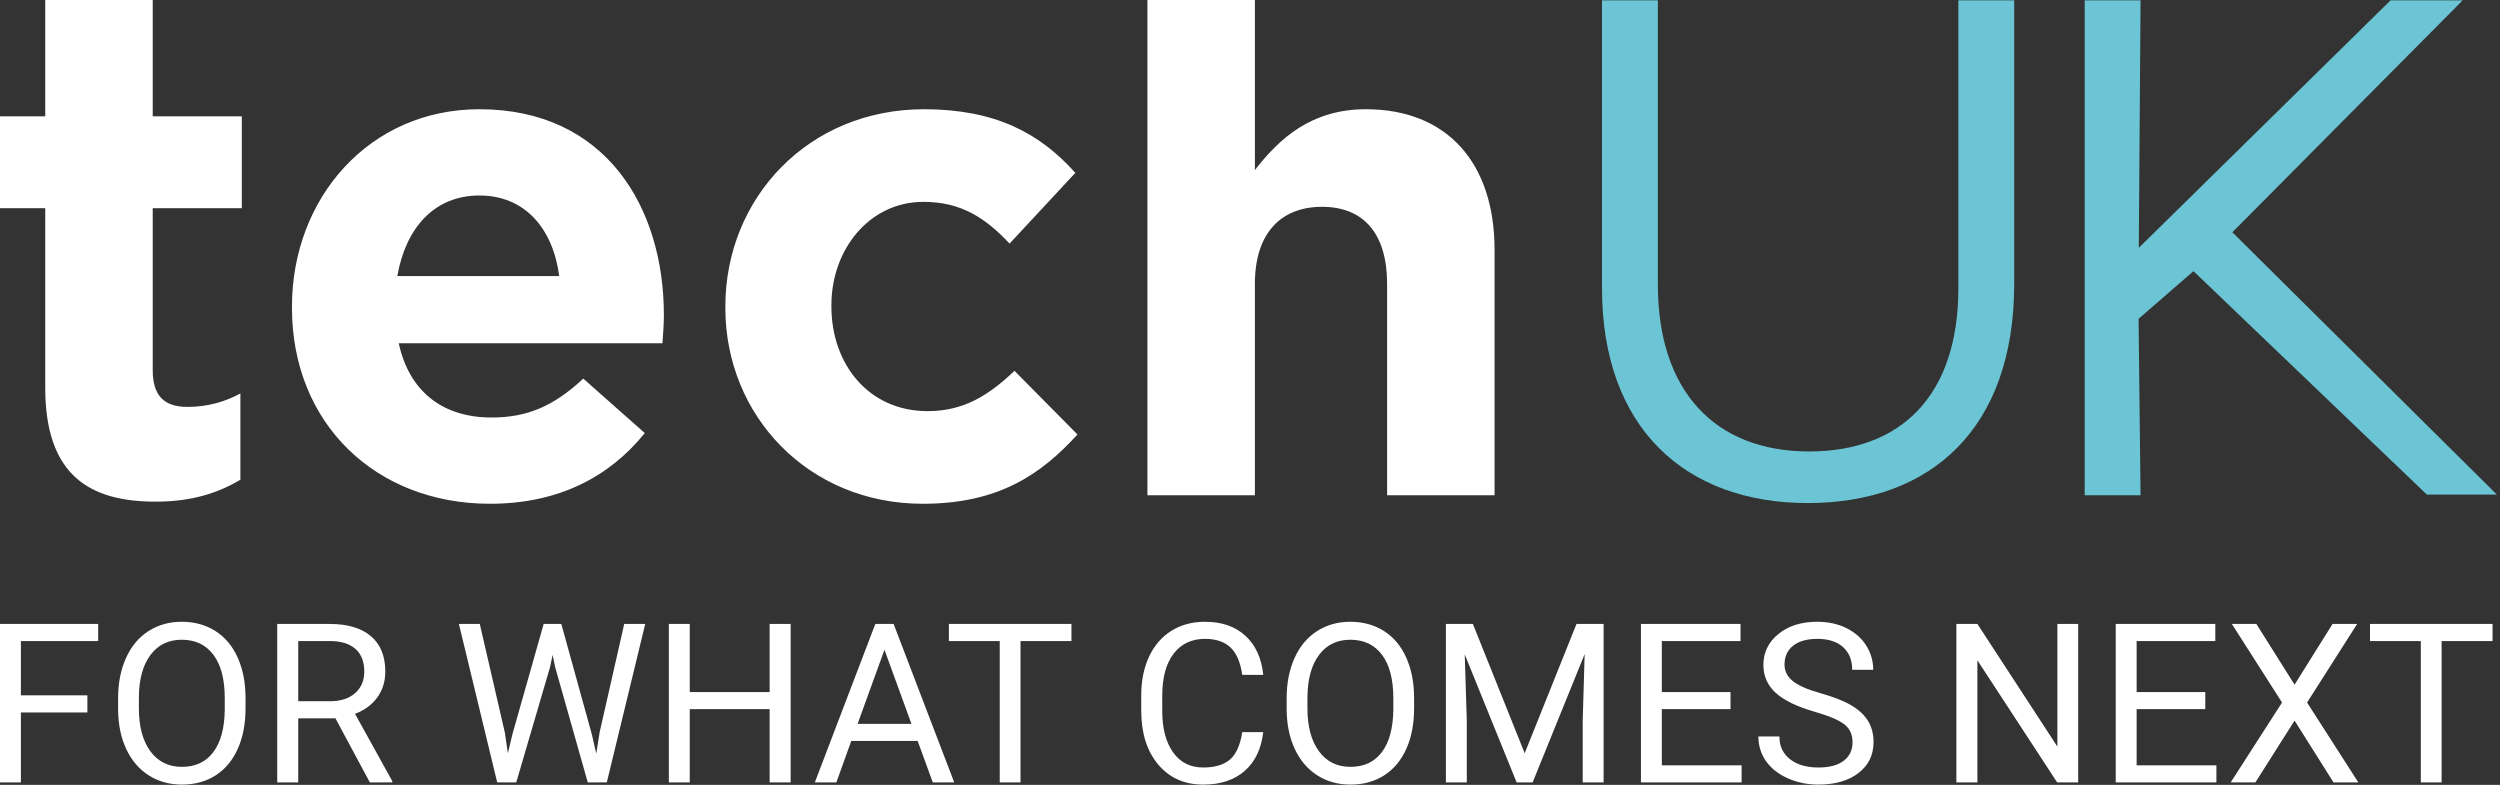 <?xml version="1.0" encoding="UTF-8"?>
<svg viewBox="0 0 430 135" version="1.1" xmlns="http://www.w3.org/2000/svg" xmlns:xlink="http://www.w3.org/1999/xlink" >
    <rect x="0" y="0" width="430" height="135" fill="#333333" stroke="none"/>
    <!-- Generator: Sketch 64 (93537) - https://sketch.com -->
    <title>logos/white/techuk-1</title>
    <desc>Created with Sketch.</desc>
    <g id="logos/white/techuk-1" stroke="none" stroke-width="1" fill="none" fill-rule="evenodd">
        <rect x="0" y="0" width="430" height="135"></rect>
        <path d="M82.447,18.789 C104.216,18.789 114.187,35.693 114.187,54.177 C114.187,55.638 114.066,57.34 113.944,59.043 L68.583,59.043 C70.407,67.433 76.244,71.811 84.515,71.811 C90.716,71.811 95.216,69.865 100.325,65.123 L110.904,74.488 C104.824,82.027 96.067,86.648 84.272,86.648 C64.69,86.648 50.22,72.907 50.22,52.963 L50.22,52.719 C50.22,34.113 63.476,18.789 82.447,18.789 Z M158.933,18.789 C171.217,18.789 178.877,22.924 184.958,29.733 L173.649,41.895 C169.512,37.517 165.378,34.719 158.812,34.719 C149.568,34.719 143.002,42.868 143.002,52.476 L143.002,52.719 C143.002,62.691 149.447,70.716 159.541,70.716 C165.743,70.716 169.999,68.041 174.498,63.785 L185.322,74.731 C178.999,81.662 171.703,86.648 158.69,86.648 C139.11,86.648 124.76,71.569 124.76,52.963 L124.76,52.719 C124.76,34.113 138.989,18.789 158.933,18.789 Z M26.268,0 L26.268,20.005 L41.591,20.005 L41.591,35.815 L26.268,35.815 L26.268,63.663 C26.268,67.919 28.092,69.987 32.226,69.987 C35.631,69.987 38.673,69.136 41.348,67.676 L41.348,82.513 C37.455,84.824 32.956,86.283 26.754,86.283 C15.443,86.283 7.782,81.784 7.782,66.703 L7.782,35.815 L-8.8817842e-14,35.815 L-8.8817842e-14,20.005 L7.782,20.005 L7.782,0 L26.268,0 Z M215.841,2.55795385e-13 L215.841,29.247 C220.097,23.775 225.571,18.789 234.934,18.789 C248.92,18.789 257.067,28.031 257.067,42.989 L257.067,85.189 L238.582,85.189 L238.582,48.826 C238.582,40.071 234.448,35.572 227.395,35.572 C220.34,35.572 215.841,40.071 215.841,48.826 L215.841,85.189 L197.356,85.189 L197.356,2.55795385e-13 L215.841,2.55795385e-13 Z M82.447,33.624 C74.785,33.624 69.799,39.098 68.34,47.489 L96.188,47.489 C95.094,39.22 90.23,33.624 82.447,33.624 Z" id="tech" fill="#FFFFFF"></path>
        <path d="M285.152,0.061 L285.152,48.948 C285.152,67.311 295.002,77.649 311.176,77.649 C326.865,77.649 336.838,68.163 336.838,49.558 L336.838,0.061 L346.444,0.061 L346.444,48.826 C346.444,73.635 332.215,86.526 310.933,86.526 C289.895,86.526 275.544,73.635 275.544,49.558 L275.544,0.061 L285.152,0.061 Z M368.175,0.061 L367.873,42.625 L411.173,0.061 L423.578,0.061 L383.965,39.949 L429.468,85.077 L417.427,85.077 L377.277,46.639 L367.834,54.836 L368.175,85.189 L358.567,85.189 L358.567,0.061 L368.175,0.061 Z" id="UK" fill="#6BC5D4"></path>
        <path d="M31.263,106.945 C33.447,106.945 35.373,107.472 37.038,108.528 C38.705,109.582 39.987,111.11 40.885,113.113 C41.784,115.116 42.233,117.447 42.233,120.105 L42.233,121.828 C42.233,124.498 41.784,126.829 40.885,128.82 C39.987,130.809 38.715,132.329 37.066,133.377 C35.42,134.425 33.498,134.951 31.301,134.951 C29.154,134.951 27.251,134.424 25.59,133.368 C23.932,132.314 22.643,130.809 21.724,128.857 C20.807,126.903 20.338,124.642 20.313,122.071 L20.313,120.105 C20.313,117.484 20.769,115.17 21.679,113.16 C22.589,111.15 23.878,109.614 25.545,108.546 C27.21,107.479 29.117,106.945 31.263,106.945 Z M16.886,107.32 L16.886,110.259 L3.594,110.259 L3.594,119.6 L15.031,119.6 L15.031,122.539 L3.594,122.539 L3.594,134.576 L-1.07647224e-12,134.576 L-1.07647224e-12,107.32 L16.886,107.32 Z M56.705,107.32 C59.776,107.32 62.138,108.019 63.792,109.416 C65.445,110.814 66.271,112.848 66.271,115.518 C66.271,117.217 65.813,118.695 64.895,119.955 C63.978,121.216 62.702,122.157 61.068,122.782 L67.47,134.351 L67.47,134.576 L63.613,134.576 L57.698,123.55 L51.296,123.55 L51.296,134.576 L47.683,134.576 L47.683,107.32 L56.705,107.32 Z M31.263,110.034 C28.992,110.034 27.205,110.897 25.901,112.627 C24.596,114.354 23.925,116.754 23.888,119.825 L23.888,121.828 C23.888,124.961 24.545,127.421 25.862,129.212 C27.18,131.004 28.992,131.899 31.301,131.899 C33.621,131.899 35.42,131.053 36.692,129.362 C37.965,127.671 38.62,125.246 38.657,122.09 L38.657,120.068 C38.657,116.835 38.009,114.354 36.71,112.627 C35.413,110.897 33.597,110.034 31.263,110.034 Z M56.8,110.259 L51.296,110.259 L51.296,120.61 L56.818,120.61 C58.602,120.61 60.022,120.147 61.076,119.223 C62.132,118.298 62.659,117.06 62.659,115.51 C62.659,113.822 62.155,112.529 61.152,111.627 C60.147,110.727 58.696,110.271 56.8,110.259 Z" id="FOR" fill="#FFFFFF"></path>
        <path d="M82.523,107.32 L86.83,125.983 L87.354,129.577 L88.121,126.339 L93.513,107.32 L96.545,107.32 L101.806,126.339 L102.554,129.634 L103.135,125.964 L107.366,107.32 L110.978,107.32 L104.371,134.576 L101.095,134.576 L95.479,114.714 L95.047,112.637 L94.618,114.714 L88.796,134.576 L85.52,134.576 L78.931,107.32 L82.523,107.32 Z M118.637,107.32 L118.637,119.038 L132.377,119.038 L132.377,107.32 L135.991,107.32 L135.991,134.576 L132.377,134.576 L132.377,121.976 L118.637,121.976 L118.637,134.576 L115.042,134.576 L115.042,107.32 L118.637,107.32 Z M153.701,107.32 L164.128,134.576 L160.44,134.576 L157.839,127.443 L146.418,127.443 L143.855,134.576 L140.149,134.576 L150.556,107.32 L153.701,107.32 Z M184.29,107.32 L184.29,110.259 L175.53,110.259 L175.53,134.576 L171.955,134.576 L171.955,110.259 L163.211,110.259 L163.211,107.32 L184.29,107.32 Z M152.129,111.757 L147.506,124.505 L156.771,124.505 L152.129,111.757 Z" id="WHAT" fill="#FFFFFF"></path>
        <path d="M207.263,106.945 C210.158,106.945 212.48,107.754 214.226,109.369 C215.974,110.985 216.991,113.223 217.278,116.08 L213.666,116.08 C213.353,113.902 212.676,112.326 211.634,111.348 C210.592,110.372 209.136,109.884 207.263,109.884 C204.966,109.884 203.167,110.733 201.864,112.432 C200.558,114.131 199.906,116.548 199.906,119.683 L199.906,122.324 C199.906,125.285 200.524,127.639 201.76,129.389 C202.995,131.137 204.723,132.01 206.945,132.01 C208.942,132.01 210.474,131.559 211.541,130.654 C212.607,129.749 213.316,128.173 213.666,125.927 L217.278,125.927 C216.94,128.81 215.876,131.034 214.086,132.6 C212.296,134.167 209.915,134.951 206.945,134.951 C203.725,134.951 201.144,133.795 199.203,131.487 C197.263,129.178 196.293,126.089 196.293,122.22 L196.293,119.6 C196.293,117.067 196.746,114.839 197.65,112.917 C198.555,110.995 199.837,109.519 201.497,108.49 C203.157,107.46 205.079,106.945 207.263,106.945 Z M232.255,106.945 C234.439,106.945 236.365,107.472 238.032,108.528 C239.697,109.582 240.979,111.11 241.877,113.113 C242.777,115.116 243.225,117.447 243.225,120.105 L243.225,121.828 C243.225,124.498 242.777,126.829 241.877,128.82 C240.979,130.809 239.707,132.329 238.059,133.377 C236.412,134.425 234.49,134.951 232.294,134.951 C230.146,134.951 228.243,134.424 226.584,133.368 C224.924,132.314 223.635,130.809 222.718,128.857 C221.801,126.903 221.33,124.642 221.305,122.071 L221.305,120.105 C221.305,117.484 221.761,115.17 222.671,113.16 C223.581,111.15 224.872,109.614 226.537,108.546 C228.204,107.479 230.109,106.945 232.255,106.945 Z M312.57,106.945 C314.443,106.945 316.111,107.307 317.577,108.031 C319.043,108.754 320.18,109.754 320.984,111.026 C321.79,112.299 322.192,113.691 322.192,115.201 L318.579,115.201 C318.579,113.547 318.055,112.248 317.007,111.303 C315.958,110.357 314.48,109.884 312.57,109.884 C310.798,109.884 309.417,110.276 308.424,111.056 C307.432,111.838 306.936,112.922 306.936,114.309 C306.936,115.423 307.407,116.364 308.349,117.133 C309.292,117.901 310.894,118.604 313.161,119.242 C315.424,119.88 317.197,120.583 318.476,121.35 C319.756,122.117 320.704,123.013 321.322,124.037 C321.94,125.06 322.249,126.265 322.249,127.649 C322.249,129.859 321.388,131.627 319.665,132.956 C317.944,134.285 315.64,134.951 312.757,134.951 C310.886,134.951 309.138,134.591 307.517,133.873 C305.894,133.157 304.642,132.174 303.762,130.926 C302.882,129.678 302.443,128.261 302.443,126.677 L306.056,126.677 C306.056,128.323 306.664,129.624 307.881,130.58 C309.097,131.534 310.724,132.01 312.757,132.01 C314.654,132.01 316.108,131.623 317.12,130.85 C318.13,130.076 318.636,129.023 318.636,127.687 C318.636,126.351 318.167,125.319 317.231,124.589 C316.296,123.858 314.598,123.137 312.141,122.427 C309.057,121.541 306.814,120.451 305.411,119.159 C304.005,117.867 303.304,116.273 303.304,114.376 C303.304,112.23 304.161,110.455 305.878,109.051 C307.594,107.648 309.824,106.945 312.57,106.945 Z M253.336,107.32 L262.247,129.558 L271.158,107.32 L275.819,107.32 L275.819,134.576 L272.225,134.576 L272.225,123.961 L272.561,112.505 L263.613,134.576 L260.862,134.576 L251.933,112.561 L252.289,123.961 L252.289,134.576 L248.694,134.576 L248.694,107.32 L253.336,107.32 Z M299.371,107.32 L299.371,110.259 L285.836,110.259 L285.836,119.038 L297.648,119.038 L297.648,121.976 L285.836,121.976 L285.836,131.637 L299.558,131.637 L299.558,134.576 L282.242,134.576 L282.242,107.32 L299.371,107.32 Z M232.255,110.034 C229.984,110.034 228.197,110.897 226.893,112.627 C225.588,114.354 224.917,116.754 224.88,119.825 L224.88,121.828 C224.88,124.961 225.539,127.421 226.854,129.212 C228.172,131.004 229.984,131.899 232.294,131.899 C234.615,131.899 236.412,131.053 237.685,129.362 C238.957,127.671 239.612,125.246 239.651,122.09 L239.651,120.068 C239.651,116.835 239.001,114.354 237.704,112.627 C236.405,110.897 234.59,110.034 232.255,110.034 Z" id="COMES" fill="#FFFFFF"></path>
        <path d="M340.111,107.32 L353.87,128.416 L353.87,107.32 L357.446,107.32 L357.446,134.576 L353.832,134.576 L340.111,113.572 L340.111,134.576 L336.497,134.576 L336.497,107.32 L340.111,107.32 Z M381.035,107.32 L381.035,110.259 L367.5,110.259 L367.5,119.038 L379.31,119.038 L379.31,121.976 L367.5,121.976 L367.5,131.637 L381.221,131.637 L381.221,134.576 L363.904,134.576 L363.904,107.32 L381.035,107.32 Z M388.093,107.32 L394.664,117.764 L401.197,107.32 L405.428,107.32 L396.816,120.835 L405.634,134.576 L401.366,134.576 L394.664,123.942 L387.926,134.576 L383.675,134.576 L392.511,120.835 L383.882,107.32 L388.093,107.32 Z M428.716,107.32 L428.716,110.259 L419.956,110.259 L419.956,134.576 L416.38,134.576 L416.38,110.259 L407.639,110.259 L407.639,107.32 L428.716,107.32 Z" id="NEXT" fill="#FFFFFF"></path>
    </g>
</svg>